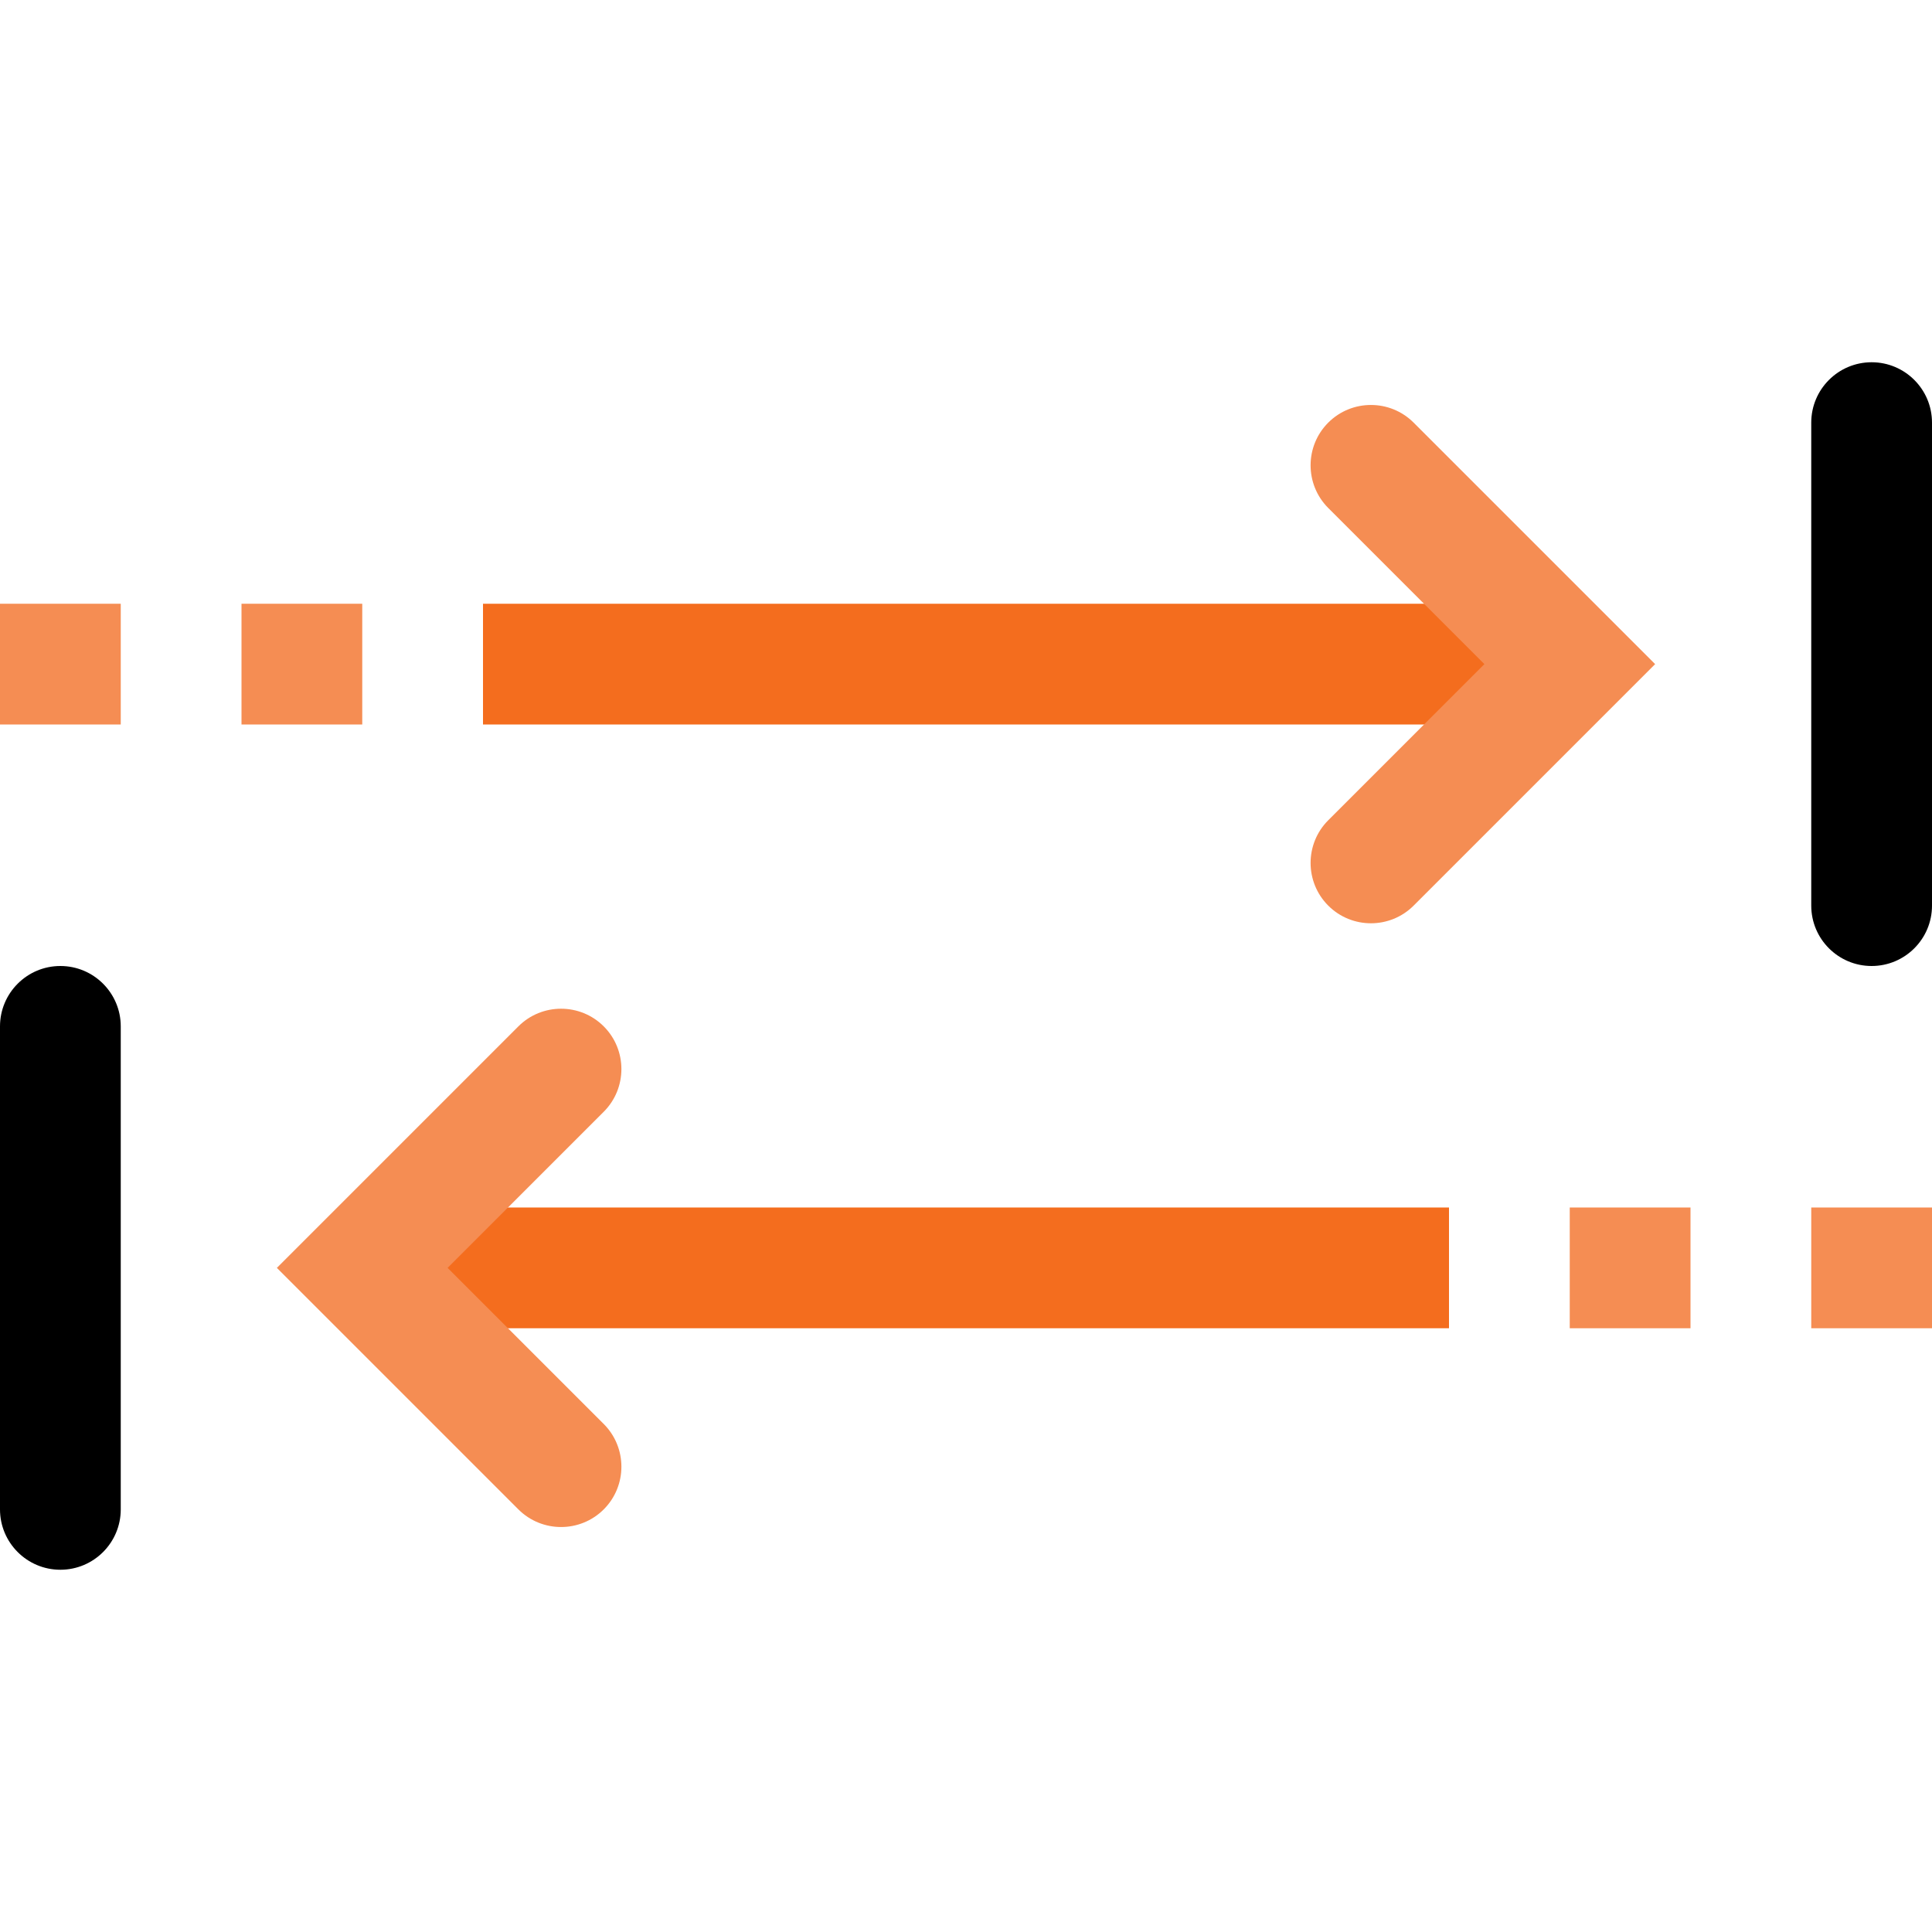<?xml version="1.0"?>
<svg xmlns="http://www.w3.org/2000/svg" height="512px" viewBox="0 -96 512 512" width="512px" class=""><g><path d="m128 64h288v32h-288zm0 0" fill="#e64a19" data-original="#E64A19" class="" style="fill:#F46D1E" data-old_color="#e64a19"/><path d="m496 160c-8.832 0-16-7.168-16-16v-128c0-8.832 7.168-16 16-16s16 7.168 16 16v128c0 8.832-7.168 16-16 16zm0 0" fill="#80deea" data-original="#80DEEA" class="active-path" style="fill:#000000" data-old_color="#80deea"/><path d="m0 64h32v32h-32zm0 0" fill="#ff7043" data-original="#FF7043" class="" style="fill:#F58D53" data-old_color="#ff7043"/><path d="m64 64h32v32h-32zm0 0" fill="#ff7043" data-original="#FF7043" class="" style="fill:#F58D53" data-old_color="#ff7043"/><path d="m96 224h288v32h-288zm0 0" fill="#e64a19" data-original="#E64A19" class="" style="fill:#F46D1E" data-old_color="#e64a19"/><path d="m16 320c-8.832 0-16-7.168-16-16v-128c0-8.832 7.168-16 16-16s16 7.168 16 16v128c0 8.832-7.168 16-16 16zm0 0" fill="#80deea" data-original="#80DEEA" class="active-path" style="fill:#000000" data-old_color="#80deea"/><g fill="#ff7043"><path d="m480 224h32v32h-32zm0 0" data-original="#FF7043" class="" style="fill:#F58D53" data-old_color="#FF7043"/><path d="m416 224h32v32h-32zm0 0" data-original="#FF7043" class="" style="fill:#F58D53" data-old_color="#FF7043"/><path d="m352 144c-6.238-6.238-6.238-16.383 0-22.625l41.375-41.375-41.375-41.375c-6.238-6.242-6.238-16.387 0-22.625s16.383-6.238 22.625 0l64 64-64 64c-6.242 6.238-16.387 6.238-22.625 0zm0 0" data-original="#FF7043" class="" style="fill:#F58D53" data-old_color="#FF7043"/><path d="m137.375 304-64-64 64-64c6.242-6.238 16.387-6.238 22.625 0s6.238 16.383 0 22.625l-41.375 41.375 41.375 41.375c6.238 6.242 6.238 16.387 0 22.625s-16.383 6.238-22.625 0zm0 0" data-original="#FF7043" class="" style="fill:#F58D53" data-old_color="#FF7043"/></g></g> </svg>

